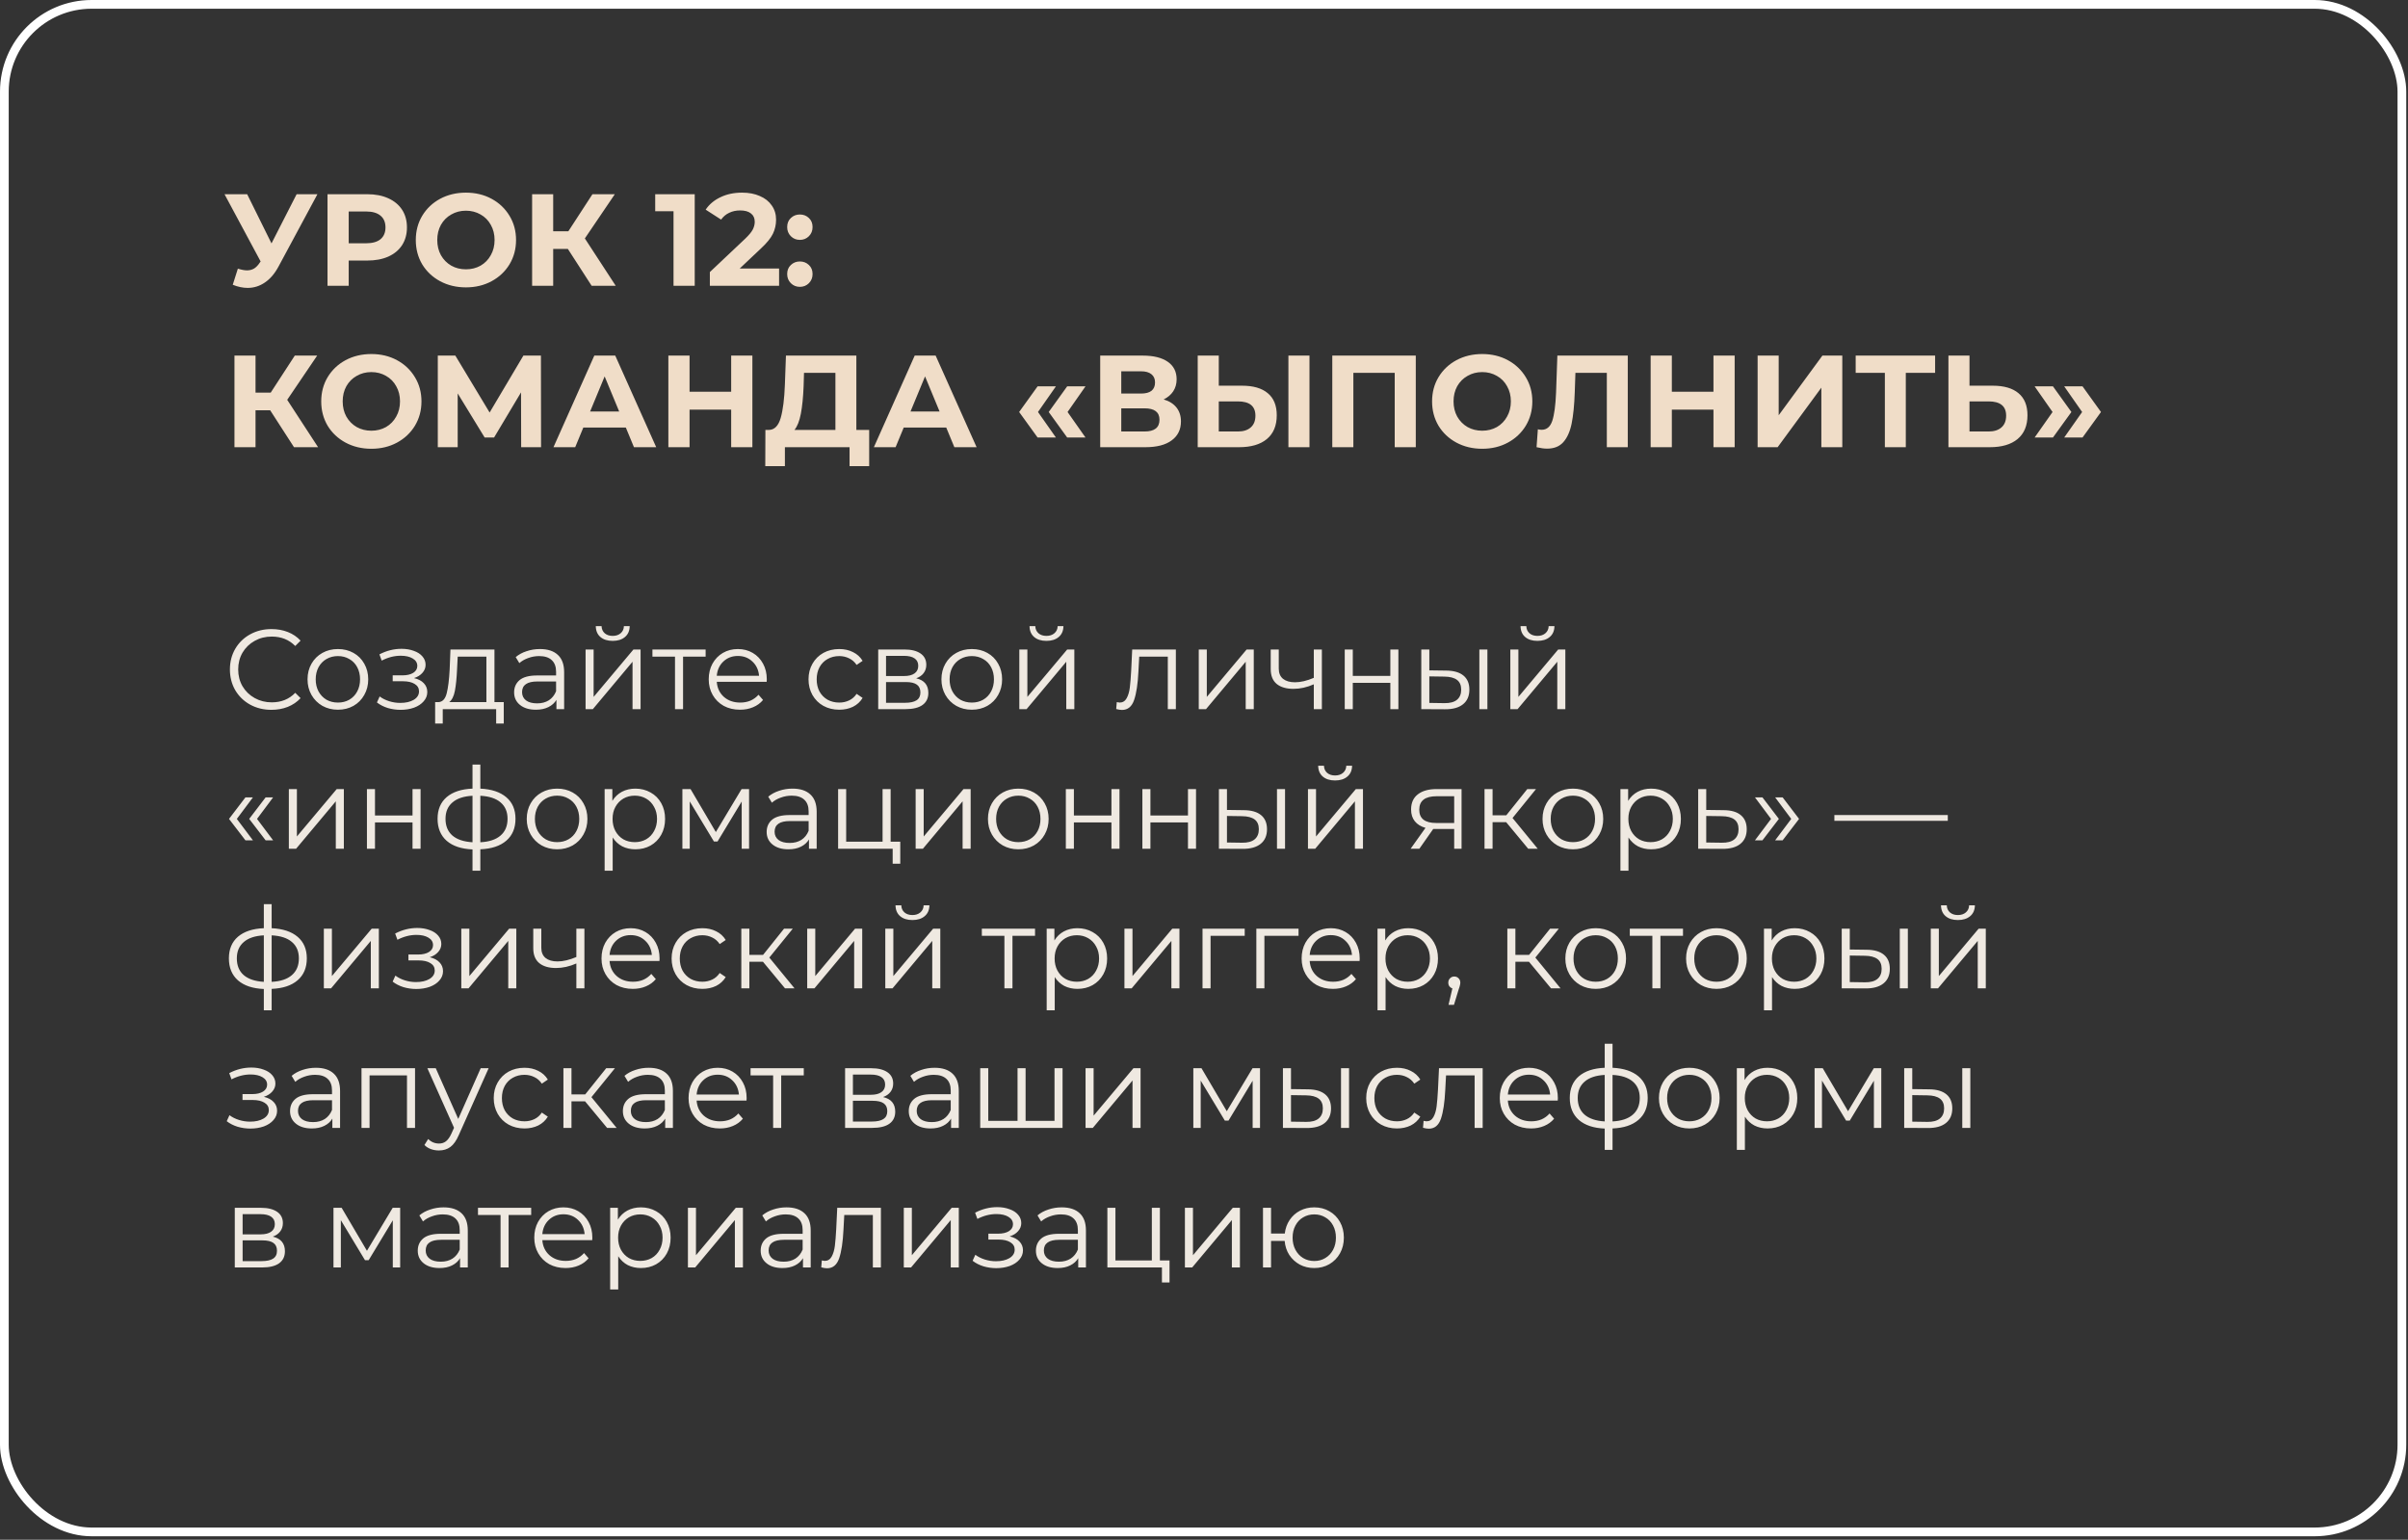 <?xml version="1.0" encoding="UTF-8"?> <svg xmlns="http://www.w3.org/2000/svg" width="552" height="353" viewBox="0 0 552 353" fill="none"><rect x="0" y="0" width="552" height="353" fill="#333333" stroke="none"/><path d="M72.767 44.524L63.827 61.144C62.967 62.744 61.927 63.954 60.707 64.774C59.507 65.594 58.197 66.004 56.777 66.004C55.677 66.004 54.537 65.764 53.357 65.284L54.527 61.594C55.367 61.854 56.067 61.984 56.627 61.984C57.227 61.984 57.767 61.844 58.247 61.564C58.727 61.264 59.167 60.804 59.567 60.184L59.747 59.944L51.467 44.524H56.657L62.237 55.804L67.997 44.524H72.767ZM84.167 44.524C86.027 44.524 87.637 44.834 88.997 45.454C90.377 46.074 91.437 46.954 92.177 48.094C92.917 49.234 93.287 50.584 93.287 52.144C93.287 53.684 92.917 55.034 92.177 56.194C91.437 57.334 90.377 58.214 88.997 58.834C87.637 59.434 86.027 59.734 84.167 59.734H79.937V65.524H75.077V44.524H84.167ZM83.897 55.774C85.357 55.774 86.467 55.464 87.227 54.844C87.987 54.204 88.367 53.304 88.367 52.144C88.367 50.964 87.987 50.064 87.227 49.444C86.467 48.804 85.357 48.484 83.897 48.484H79.937V55.774H83.897ZM106.806 65.884C104.626 65.884 102.656 65.414 100.896 64.474C99.156 63.534 97.786 62.244 96.786 60.604C95.806 58.944 95.316 57.084 95.316 55.024C95.316 52.964 95.806 51.114 96.786 49.474C97.786 47.814 99.156 46.514 100.896 45.574C102.656 44.634 104.626 44.164 106.806 44.164C108.986 44.164 110.946 44.634 112.686 45.574C114.426 46.514 115.796 47.814 116.796 49.474C117.796 51.114 118.296 52.964 118.296 55.024C118.296 57.084 117.796 58.944 116.796 60.604C115.796 62.244 114.426 63.534 112.686 64.474C110.946 65.414 108.986 65.884 106.806 65.884ZM106.806 61.744C108.046 61.744 109.166 61.464 110.166 60.904C111.166 60.324 111.946 59.524 112.506 58.504C113.086 57.484 113.376 56.324 113.376 55.024C113.376 53.724 113.086 52.564 112.506 51.544C111.946 50.524 111.166 49.734 110.166 49.174C109.166 48.594 108.046 48.304 106.806 48.304C105.566 48.304 104.446 48.594 103.446 49.174C102.446 49.734 101.656 50.524 101.076 51.544C100.516 52.564 100.236 53.724 100.236 55.024C100.236 56.324 100.516 57.484 101.076 58.504C101.656 59.524 102.446 60.324 103.446 60.904C104.446 61.464 105.566 61.744 106.806 61.744ZM130.17 57.064H126.81V65.524H121.98V44.524H126.81V53.014H130.29L135.81 44.524H140.94L134.07 54.664L141.15 65.524H135.63L130.17 57.064ZM159.256 44.524V65.524H154.396V48.424H150.196V44.524H159.256ZM178.594 61.564V65.524H162.724V62.374L170.824 54.724C171.684 53.904 172.264 53.204 172.564 52.624C172.864 52.024 173.014 51.434 173.014 50.854C173.014 50.014 172.724 49.374 172.144 48.934C171.584 48.474 170.754 48.244 169.654 48.244C168.734 48.244 167.904 48.424 167.164 48.784C166.424 49.124 165.804 49.644 165.304 50.344L161.764 48.064C162.584 46.844 163.714 45.894 165.154 45.214C166.594 44.514 168.244 44.164 170.104 44.164C171.664 44.164 173.024 44.424 174.184 44.944C175.364 45.444 176.274 46.164 176.914 47.104C177.574 48.024 177.904 49.114 177.904 50.374C177.904 51.514 177.664 52.584 177.184 53.584C176.704 54.584 175.774 55.724 174.394 57.004L169.564 61.564H178.594ZM183.36 54.994C182.54 54.994 181.85 54.714 181.29 54.154C180.73 53.594 180.45 52.894 180.45 52.054C180.45 51.194 180.73 50.504 181.29 49.984C181.85 49.444 182.54 49.174 183.36 49.174C184.18 49.174 184.87 49.444 185.43 49.984C185.99 50.504 186.27 51.194 186.27 52.054C186.27 52.894 185.99 53.594 185.43 54.154C184.87 54.714 184.18 54.994 183.36 54.994ZM183.36 65.764C182.54 65.764 181.85 65.484 181.29 64.924C180.73 64.364 180.45 63.664 180.45 62.824C180.45 61.964 180.73 61.274 181.29 60.754C181.85 60.214 182.54 59.944 183.36 59.944C184.18 59.944 184.87 60.214 185.43 60.754C185.99 61.274 186.27 61.964 186.27 62.824C186.27 63.664 185.99 64.364 185.43 64.924C184.87 65.484 184.18 65.764 183.36 65.764ZM61.937 94.064H58.577V102.524H53.747V81.524H58.577V90.014H62.057L67.577 81.524H72.707L65.837 91.664L72.917 102.524H67.397L61.937 94.064ZM85.126 102.884C82.946 102.884 80.976 102.414 79.216 101.474C77.476 100.534 76.106 99.244 75.106 97.604C74.126 95.944 73.636 94.084 73.636 92.024C73.636 89.964 74.126 88.114 75.106 86.474C76.106 84.814 77.476 83.514 79.216 82.574C80.976 81.634 82.946 81.164 85.126 81.164C87.306 81.164 89.266 81.634 91.006 82.574C92.746 83.514 94.116 84.814 95.116 86.474C96.116 88.114 96.616 89.964 96.616 92.024C96.616 94.084 96.116 95.944 95.116 97.604C94.116 99.244 92.746 100.534 91.006 101.474C89.266 102.414 87.306 102.884 85.126 102.884ZM85.126 98.744C86.366 98.744 87.486 98.464 88.486 97.904C89.486 97.324 90.266 96.524 90.826 95.504C91.406 94.484 91.696 93.324 91.696 92.024C91.696 90.724 91.406 89.564 90.826 88.544C90.266 87.524 89.486 86.734 88.486 86.174C87.486 85.594 86.366 85.304 85.126 85.304C83.886 85.304 82.766 85.594 81.766 86.174C80.766 86.734 79.976 87.524 79.396 88.544C78.836 89.564 78.556 90.724 78.556 92.024C78.556 93.324 78.836 94.484 79.396 95.504C79.976 96.524 80.766 97.324 81.766 97.904C82.766 98.464 83.886 98.744 85.126 98.744ZM119.47 102.524L119.44 89.954L113.26 100.304H111.1L104.92 90.194V102.524H100.36V81.524H104.38L112.24 94.574L119.98 81.524H124L124.03 102.524H119.47ZM143.467 98.024H133.717L131.857 102.524H126.877L136.237 81.524H141.037L150.427 102.524H145.327L143.467 98.024ZM141.937 94.334L138.607 86.294L135.277 94.334H141.937ZM172.472 81.524V102.524H167.612V93.914H158.072V102.524H153.212V81.524H158.072V89.804H167.612V81.524H172.472ZM199.247 98.564V106.874H194.747V102.524H179.927V106.874H175.427L175.457 98.564H176.297C177.557 98.524 178.447 97.604 178.967 95.804C179.487 94.004 179.807 91.434 179.927 88.094L180.167 81.524H196.307V98.564H199.247ZM184.217 88.544C184.117 91.044 183.907 93.144 183.587 94.844C183.267 96.524 182.777 97.764 182.117 98.564H191.507V85.484H184.307L184.217 88.544ZM216.914 98.024H207.164L205.304 102.524H200.324L209.684 81.524H214.484L223.874 102.524H218.774L216.914 98.024ZM215.384 94.334L212.054 86.294L208.724 94.334H215.384ZM233.625 94.454L237.855 88.574H242.055L237.945 94.454L242.055 100.304H237.855L233.625 94.454ZM240.405 94.454L244.635 88.574H248.835L244.725 94.454L248.835 100.304H244.635L240.405 94.454ZM266.756 91.574C268.036 91.954 269.016 92.574 269.696 93.434C270.376 94.294 270.716 95.354 270.716 96.614C270.716 98.474 270.006 99.924 268.586 100.964C267.186 102.004 265.176 102.524 262.556 102.524H252.206V81.524H261.986C264.426 81.524 266.326 81.994 267.686 82.934C269.046 83.874 269.726 85.214 269.726 86.954C269.726 87.994 269.466 88.914 268.946 89.714C268.426 90.494 267.696 91.114 266.756 91.574ZM257.036 90.224H261.566C262.626 90.224 263.426 90.014 263.966 89.594C264.506 89.154 264.776 88.514 264.776 87.674C264.776 86.854 264.496 86.224 263.936 85.784C263.396 85.344 262.606 85.124 261.566 85.124H257.036V90.224ZM262.376 98.924C264.656 98.924 265.796 98.024 265.796 96.224C265.796 94.484 264.656 93.614 262.376 93.614H257.036V98.924H262.376ZM284.729 88.424C287.289 88.424 289.249 88.994 290.609 90.134C291.989 91.274 292.679 92.964 292.679 95.204C292.679 97.584 291.919 99.404 290.399 100.664C288.899 101.904 286.779 102.524 284.039 102.524H274.559V81.524H279.389V88.424H284.729ZM283.769 98.924C285.029 98.924 286.009 98.614 286.709 97.994C287.429 97.374 287.789 96.474 287.789 95.294C287.789 93.114 286.449 92.024 283.769 92.024H279.389V98.924H283.769ZM295.349 81.524H300.179V102.524H295.349V81.524ZM324.549 81.524V102.524H319.719V85.484H310.239V102.524H305.409V81.524H324.549ZM339.775 102.884C337.595 102.884 335.625 102.414 333.865 101.474C332.125 100.534 330.755 99.244 329.755 97.604C328.775 95.944 328.285 94.084 328.285 92.024C328.285 89.964 328.775 88.114 329.755 86.474C330.755 84.814 332.125 83.514 333.865 82.574C335.625 81.634 337.595 81.164 339.775 81.164C341.955 81.164 343.915 81.634 345.655 82.574C347.395 83.514 348.765 84.814 349.765 86.474C350.765 88.114 351.265 89.964 351.265 92.024C351.265 94.084 350.765 95.944 349.765 97.604C348.765 99.244 347.395 100.534 345.655 101.474C343.915 102.414 341.955 102.884 339.775 102.884ZM339.775 98.744C341.015 98.744 342.135 98.464 343.135 97.904C344.135 97.324 344.915 96.524 345.475 95.504C346.055 94.484 346.345 93.324 346.345 92.024C346.345 90.724 346.055 89.564 345.475 88.544C344.915 87.524 344.135 86.734 343.135 86.174C342.135 85.594 341.015 85.304 339.775 85.304C338.535 85.304 337.415 85.594 336.415 86.174C335.415 86.734 334.625 87.524 334.045 88.544C333.485 89.564 333.205 90.724 333.205 92.024C333.205 93.324 333.485 94.484 334.045 95.504C334.625 96.524 335.415 97.324 336.415 97.904C337.415 98.464 338.535 98.744 339.775 98.744ZM373.143 81.524V102.524H368.342V85.484H361.143L360.993 89.864C360.893 92.844 360.653 95.264 360.273 97.124C359.893 98.964 359.253 100.384 358.353 101.384C357.473 102.364 356.233 102.854 354.633 102.854C353.973 102.854 353.173 102.744 352.233 102.524L352.533 98.414C352.793 98.494 353.083 98.534 353.403 98.534C354.563 98.534 355.373 97.854 355.833 96.494C356.293 95.114 356.583 92.964 356.703 90.044L357.003 81.524H373.143ZM397.647 81.524V102.524H392.787V93.914H383.247V102.524H378.387V81.524H383.247V89.804H392.787V81.524H397.647ZM402.909 81.524H407.739V95.204L417.759 81.524H422.319V102.524H417.519V88.874L407.499 102.524H402.909V81.524ZM443.598 85.484H436.878V102.524H432.078V85.484H425.388V81.524H443.598V85.484ZM456.819 88.424C459.379 88.424 461.339 88.994 462.699 90.134C464.079 91.274 464.769 92.964 464.769 95.204C464.769 97.584 464.009 99.404 462.489 100.664C460.989 101.904 458.869 102.524 456.129 102.524H446.649V81.524H451.479V88.424H456.819ZM455.859 98.924C457.119 98.924 458.099 98.614 458.799 97.994C459.519 97.374 459.879 96.474 459.879 95.294C459.879 93.114 458.539 92.024 455.859 92.024H451.479V98.924H455.859ZM466.41 100.304L470.52 94.454L466.41 88.574H470.61L474.84 94.454L470.61 100.304H466.41ZM473.19 100.304L477.3 94.454L473.19 88.574H477.39L481.62 94.454L477.39 100.304H473.19Z" fill="#F0DDC8"></path><path d="M62.221 162.735C60.419 162.735 58.789 162.336 57.333 161.539C55.895 160.741 54.759 159.641 53.927 158.237C53.113 156.815 52.705 155.229 52.705 153.479C52.705 151.728 53.113 150.151 53.927 148.747C54.759 147.325 55.903 146.216 57.359 145.419C58.815 144.621 60.445 144.223 62.247 144.223C63.599 144.223 64.847 144.448 65.991 144.899C67.135 145.349 68.106 146.008 68.903 146.875L67.681 148.097C66.26 146.658 64.466 145.939 62.299 145.939C60.861 145.939 59.552 146.268 58.373 146.927C57.195 147.585 56.267 148.487 55.591 149.631C54.933 150.775 54.603 152.057 54.603 153.479C54.603 154.9 54.933 156.183 55.591 157.327C56.267 158.471 57.195 159.372 58.373 160.031C59.552 160.689 60.861 161.019 62.299 161.019C64.483 161.019 66.277 160.291 67.681 158.835L68.903 160.057C68.106 160.923 67.127 161.591 65.965 162.059C64.821 162.509 63.573 162.735 62.221 162.735ZM77.467 162.709C76.15 162.709 74.963 162.414 73.905 161.825C72.848 161.218 72.016 160.386 71.409 159.329C70.803 158.271 70.499 157.075 70.499 155.741C70.499 154.406 70.803 153.21 71.409 152.153C72.016 151.095 72.848 150.272 73.905 149.683C74.963 149.093 76.15 148.799 77.467 148.799C78.785 148.799 79.972 149.093 81.029 149.683C82.087 150.272 82.91 151.095 83.499 152.153C84.106 153.21 84.409 154.406 84.409 155.741C84.409 157.075 84.106 158.271 83.499 159.329C82.91 160.386 82.087 161.218 81.029 161.825C79.972 162.414 78.785 162.709 77.467 162.709ZM77.467 161.071C78.438 161.071 79.305 160.854 80.067 160.421C80.847 159.97 81.454 159.337 81.887 158.523C82.321 157.708 82.537 156.781 82.537 155.741C82.537 154.701 82.321 153.773 81.887 152.959C81.454 152.144 80.847 151.52 80.067 151.087C79.305 150.636 78.438 150.411 77.467 150.411C76.497 150.411 75.621 150.636 74.841 151.087C74.079 151.52 73.472 152.144 73.021 152.959C72.588 153.773 72.371 154.701 72.371 155.741C72.371 156.781 72.588 157.708 73.021 158.523C73.472 159.337 74.079 159.97 74.841 160.421C75.621 160.854 76.497 161.071 77.467 161.071ZM94.909 155.455C95.88 155.68 96.625 156.07 97.145 156.625C97.682 157.179 97.951 157.855 97.951 158.653C97.951 159.45 97.674 160.161 97.119 160.785C96.582 161.409 95.845 161.894 94.909 162.241C93.973 162.57 92.942 162.735 91.815 162.735C90.827 162.735 89.856 162.596 88.903 162.319C87.95 162.024 87.118 161.599 86.407 161.045L87.031 159.667C87.655 160.135 88.383 160.499 89.215 160.759C90.047 161.019 90.888 161.149 91.737 161.149C93.002 161.149 94.034 160.915 94.831 160.447C95.646 159.961 96.053 159.311 96.053 158.497C96.053 157.769 95.724 157.205 95.065 156.807C94.406 156.391 93.505 156.183 92.361 156.183H90.021V154.831H92.257C93.28 154.831 94.103 154.64 94.727 154.259C95.351 153.86 95.663 153.331 95.663 152.673C95.663 151.945 95.308 151.373 94.597 150.957C93.904 150.541 92.994 150.333 91.867 150.333C90.394 150.333 88.938 150.705 87.499 151.451L86.979 150.021C88.608 149.171 90.298 148.747 92.049 148.747C93.089 148.747 94.025 148.903 94.857 149.215C95.706 149.509 96.365 149.934 96.833 150.489C97.318 151.043 97.561 151.685 97.561 152.413C97.561 153.106 97.318 153.721 96.833 154.259C96.365 154.796 95.724 155.195 94.909 155.455ZM115.48 160.967V165.881H113.738V162.579H101.492V165.881H99.75V160.967H100.53C101.448 160.915 102.072 160.239 102.402 158.939C102.731 157.639 102.956 155.819 103.078 153.479L103.26 148.903H113.348V160.967H115.48ZM104.768 153.583C104.681 155.524 104.516 157.127 104.274 158.393C104.031 159.641 103.598 160.499 102.974 160.967H111.502V150.541H104.924L104.768 153.583ZM123.783 148.799C125.569 148.799 126.938 149.249 127.891 150.151C128.845 151.035 129.321 152.352 129.321 154.103V162.579H127.553V160.447C127.137 161.157 126.522 161.712 125.707 162.111C124.91 162.509 123.957 162.709 122.847 162.709C121.322 162.709 120.109 162.345 119.207 161.617C118.306 160.889 117.855 159.927 117.855 158.731C117.855 157.569 118.271 156.633 119.103 155.923C119.953 155.212 121.296 154.857 123.133 154.857H127.475V154.025C127.475 152.846 127.146 151.953 126.487 151.347C125.829 150.723 124.867 150.411 123.601 150.411C122.735 150.411 121.903 150.558 121.105 150.853C120.308 151.13 119.623 151.52 119.051 152.023L118.219 150.645C118.913 150.055 119.745 149.605 120.715 149.293C121.686 148.963 122.709 148.799 123.783 148.799ZM123.133 161.253C124.173 161.253 125.066 161.019 125.811 160.551C126.557 160.065 127.111 159.372 127.475 158.471V156.235H123.185C120.845 156.235 119.675 157.049 119.675 158.679C119.675 159.476 119.979 160.109 120.585 160.577C121.192 161.027 122.041 161.253 123.133 161.253ZM134.235 148.903H136.081V159.771L145.207 148.903H146.845V162.579H144.999V151.711L135.899 162.579H134.235V148.903ZM140.449 146.927C139.271 146.927 138.335 146.632 137.641 146.043C136.948 145.453 136.593 144.621 136.575 143.547H137.901C137.919 144.223 138.161 144.769 138.629 145.185C139.097 145.583 139.704 145.783 140.449 145.783C141.195 145.783 141.801 145.583 142.269 145.185C142.755 144.769 143.006 144.223 143.023 143.547H144.349C144.332 144.621 143.968 145.453 143.257 146.043C142.564 146.632 141.628 146.927 140.449 146.927ZM161.756 150.541H156.582V162.579H154.736V150.541H149.562V148.903H161.756V150.541ZM175.75 156.313H164.31C164.414 157.734 164.96 158.887 165.948 159.771C166.936 160.637 168.184 161.071 169.692 161.071C170.541 161.071 171.321 160.923 172.032 160.629C172.743 160.317 173.358 159.866 173.878 159.277L174.918 160.473C174.311 161.201 173.549 161.755 172.63 162.137C171.729 162.518 170.732 162.709 169.64 162.709C168.236 162.709 166.988 162.414 165.896 161.825C164.821 161.218 163.981 160.386 163.374 159.329C162.767 158.271 162.464 157.075 162.464 155.741C162.464 154.406 162.75 153.21 163.322 152.153C163.911 151.095 164.709 150.272 165.714 149.683C166.737 149.093 167.881 148.799 169.146 148.799C170.411 148.799 171.547 149.093 172.552 149.683C173.557 150.272 174.346 151.095 174.918 152.153C175.49 153.193 175.776 154.389 175.776 155.741L175.75 156.313ZM169.146 150.385C167.829 150.385 166.719 150.809 165.818 151.659C164.934 152.491 164.431 153.583 164.31 154.935H174.008C173.887 153.583 173.375 152.491 172.474 151.659C171.59 150.809 170.481 150.385 169.146 150.385ZM192.387 162.709C191.035 162.709 189.822 162.414 188.747 161.825C187.69 161.235 186.858 160.412 186.251 159.355C185.644 158.28 185.341 157.075 185.341 155.741C185.341 154.406 185.644 153.21 186.251 152.153C186.858 151.095 187.69 150.272 188.747 149.683C189.822 149.093 191.035 148.799 192.387 148.799C193.566 148.799 194.614 149.033 195.533 149.501C196.469 149.951 197.206 150.619 197.743 151.503L196.365 152.439C195.914 151.763 195.342 151.26 194.649 150.931C193.956 150.584 193.202 150.411 192.387 150.411C191.399 150.411 190.506 150.636 189.709 151.087C188.929 151.52 188.314 152.144 187.863 152.959C187.43 153.773 187.213 154.701 187.213 155.741C187.213 156.798 187.43 157.734 187.863 158.549C188.314 159.346 188.929 159.97 189.709 160.421C190.506 160.854 191.399 161.071 192.387 161.071C193.202 161.071 193.956 160.906 194.649 160.577C195.342 160.247 195.914 159.745 196.365 159.069L197.743 160.005C197.206 160.889 196.469 161.565 195.533 162.033C194.597 162.483 193.548 162.709 192.387 162.709ZM210.027 155.507C211.882 155.94 212.809 157.058 212.809 158.861C212.809 160.057 212.367 160.975 211.483 161.617C210.599 162.258 209.282 162.579 207.531 162.579H201.317V148.903H207.349C208.909 148.903 210.131 149.206 211.015 149.813C211.899 150.419 212.341 151.286 212.341 152.413C212.341 153.158 212.133 153.799 211.717 154.337C211.319 154.857 210.755 155.247 210.027 155.507ZM203.111 154.987H207.219C208.277 154.987 209.083 154.787 209.637 154.389C210.209 153.99 210.495 153.409 210.495 152.647C210.495 151.884 210.209 151.312 209.637 150.931C209.083 150.549 208.277 150.359 207.219 150.359H203.111V154.987ZM207.453 161.123C208.632 161.123 209.516 160.932 210.105 160.551C210.695 160.169 210.989 159.571 210.989 158.757C210.989 157.942 210.721 157.344 210.183 156.963C209.646 156.564 208.797 156.365 207.635 156.365H203.111V161.123H207.453ZM222.778 162.709C221.46 162.709 220.273 162.414 219.216 161.825C218.158 161.218 217.326 160.386 216.72 159.329C216.113 158.271 215.81 157.075 215.81 155.741C215.81 154.406 216.113 153.21 216.72 152.153C217.326 151.095 218.158 150.272 219.216 149.683C220.273 149.093 221.46 148.799 222.778 148.799C224.095 148.799 225.282 149.093 226.34 149.683C227.397 150.272 228.22 151.095 228.81 152.153C229.416 153.21 229.72 154.406 229.72 155.741C229.72 157.075 229.416 158.271 228.81 159.329C228.22 160.386 227.397 161.218 226.34 161.825C225.282 162.414 224.095 162.709 222.778 162.709ZM222.778 161.071C223.748 161.071 224.615 160.854 225.378 160.421C226.158 159.97 226.764 159.337 227.198 158.523C227.631 157.708 227.848 156.781 227.848 155.741C227.848 154.701 227.631 153.773 227.198 152.959C226.764 152.144 226.158 151.52 225.378 151.087C224.615 150.636 223.748 150.411 222.778 150.411C221.807 150.411 220.932 150.636 220.152 151.087C219.389 151.52 218.782 152.144 218.332 152.959C217.898 153.773 217.682 154.701 217.682 155.741C217.682 156.781 217.898 157.708 218.332 158.523C218.782 159.337 219.389 159.97 220.152 160.421C220.932 160.854 221.807 161.071 222.778 161.071ZM233.665 148.903H235.511V159.771L244.637 148.903H246.275V162.579H244.429V151.711L235.329 162.579H233.665V148.903ZM239.879 146.927C238.7 146.927 237.764 146.632 237.071 146.043C236.378 145.453 236.022 144.621 236.005 143.547H237.331C237.348 144.223 237.591 144.769 238.059 145.185C238.527 145.583 239.134 145.783 239.879 145.783C240.624 145.783 241.231 145.583 241.699 145.185C242.184 144.769 242.436 144.223 242.453 143.547H243.779C243.762 144.621 243.398 145.453 242.687 146.043C241.994 146.632 241.058 146.927 239.879 146.927ZM269.55 148.903V162.579H267.704V150.541H261.152L260.97 153.921C260.831 156.763 260.502 158.947 259.982 160.473C259.462 161.998 258.535 162.761 257.2 162.761C256.836 162.761 256.394 162.691 255.874 162.553L256.004 160.967C256.316 161.036 256.533 161.071 256.654 161.071C257.365 161.071 257.902 160.741 258.266 160.083C258.63 159.424 258.873 158.609 258.994 157.639C259.115 156.668 259.219 155.385 259.306 153.791L259.54 148.903H269.55ZM274.798 148.903H276.644V159.771L285.77 148.903H287.408V162.579H285.562V151.711L276.462 162.579H274.798V148.903ZM303.02 148.903V162.579H301.174V156.885C299.597 157.578 298.046 157.925 296.52 157.925C294.874 157.925 293.591 157.552 292.672 156.807C291.754 156.044 291.294 154.909 291.294 153.401V148.903H293.14V153.297C293.14 154.319 293.47 155.099 294.128 155.637C294.787 156.157 295.697 156.417 296.858 156.417C298.141 156.417 299.58 156.079 301.174 155.403V148.903H303.02ZM308.263 148.903H310.109V154.961H318.715V148.903H320.561V162.579H318.715V156.547H310.109V162.579H308.263V148.903ZM331.554 153.739C333.27 153.756 334.578 154.137 335.48 154.883C336.381 155.628 336.832 156.703 336.832 158.107C336.832 159.563 336.346 160.681 335.376 161.461C334.405 162.241 333.018 162.622 331.216 162.605L325.808 162.579V148.903H327.654V153.687L331.554 153.739ZM339.12 148.903H340.966V162.579H339.12V148.903ZM331.112 161.201C332.377 161.218 333.33 160.967 333.972 160.447C334.63 159.909 334.96 159.129 334.96 158.107C334.96 157.101 334.639 156.356 333.998 155.871C333.356 155.385 332.394 155.134 331.112 155.117L327.654 155.065V161.149L331.112 161.201ZM346.222 148.903H348.068V159.771L357.194 148.903H358.832V162.579H356.986V151.711L347.886 162.579H346.222V148.903ZM352.436 146.927C351.257 146.927 350.321 146.632 349.628 146.043C348.934 145.453 348.579 144.621 348.562 143.547H349.888C349.905 144.223 350.148 144.769 350.616 145.185C351.084 145.583 351.69 145.783 352.436 145.783C353.181 145.783 353.788 145.583 354.256 145.185C354.741 144.769 354.992 144.223 355.01 143.547H356.336C356.318 144.621 355.954 145.453 355.244 146.043C354.55 146.632 353.614 146.927 352.436 146.927ZM52.497 187.741L56.267 182.801H57.983L54.291 187.741L57.983 192.655H56.267L52.497 187.741ZM57.125 187.741L60.895 182.801H62.611L58.919 187.741L62.611 192.655H60.895L57.125 187.741ZM66.214 180.903H68.06V191.771L77.186 180.903H78.824V194.579H76.978V183.711L67.878 194.579H66.214V180.903ZM84.114 180.903H85.96V186.961H94.566V180.903H96.412V194.579H94.566V188.547H85.96V194.579H84.114V180.903ZM118.169 187.715C118.169 189.847 117.467 191.519 116.063 192.733C114.659 193.946 112.675 194.605 110.109 194.709V199.623H108.315V194.735C105.767 194.631 103.791 193.972 102.387 192.759C101.001 191.528 100.307 189.847 100.307 187.715C100.307 185.6 101.001 183.945 102.387 182.749C103.791 181.553 105.767 180.903 108.315 180.799V175.287H110.109V180.799C112.675 180.92 114.659 181.579 116.063 182.775C117.467 183.971 118.169 185.617 118.169 187.715ZM102.127 187.715C102.127 189.344 102.647 190.618 103.687 191.537C104.745 192.455 106.287 192.975 108.315 193.097V182.437C106.305 182.541 104.771 183.052 103.713 183.971C102.656 184.872 102.127 186.12 102.127 187.715ZM110.109 193.097C112.137 192.993 113.68 192.481 114.737 191.563C115.812 190.644 116.349 189.361 116.349 187.715C116.349 186.103 115.812 184.846 114.737 183.945C113.68 183.043 112.137 182.541 110.109 182.437V193.097ZM127.715 194.709C126.398 194.709 125.211 194.414 124.153 193.825C123.096 193.218 122.264 192.386 121.657 191.329C121.051 190.271 120.747 189.075 120.747 187.741C120.747 186.406 121.051 185.21 121.657 184.153C122.264 183.095 123.096 182.272 124.153 181.683C125.211 181.093 126.398 180.799 127.715 180.799C129.033 180.799 130.22 181.093 131.277 181.683C132.335 182.272 133.158 183.095 133.747 184.153C134.354 185.21 134.657 186.406 134.657 187.741C134.657 189.075 134.354 190.271 133.747 191.329C133.158 192.386 132.335 193.218 131.277 193.825C130.22 194.414 129.033 194.709 127.715 194.709ZM127.715 193.071C128.686 193.071 129.553 192.854 130.315 192.421C131.095 191.97 131.702 191.337 132.135 190.523C132.569 189.708 132.785 188.781 132.785 187.741C132.785 186.701 132.569 185.773 132.135 184.959C131.702 184.144 131.095 183.52 130.315 183.087C129.553 182.636 128.686 182.411 127.715 182.411C126.745 182.411 125.869 182.636 125.089 183.087C124.327 183.52 123.72 184.144 123.269 184.959C122.836 185.773 122.619 186.701 122.619 187.741C122.619 188.781 122.836 189.708 123.269 190.523C123.72 191.337 124.327 191.97 125.089 192.421C125.869 192.854 126.745 193.071 127.715 193.071ZM145.649 180.799C146.931 180.799 148.093 181.093 149.133 181.683C150.173 182.255 150.987 183.069 151.577 184.127C152.166 185.184 152.461 186.389 152.461 187.741C152.461 189.11 152.166 190.323 151.577 191.381C150.987 192.438 150.173 193.261 149.133 193.851C148.11 194.423 146.949 194.709 145.649 194.709C144.539 194.709 143.534 194.483 142.633 194.033C141.749 193.565 141.021 192.889 140.449 192.005V199.623H138.603V180.903H140.371V183.607C140.925 182.705 141.653 182.012 142.555 181.527C143.473 181.041 144.505 180.799 145.649 180.799ZM145.519 193.071C146.472 193.071 147.339 192.854 148.119 192.421C148.899 191.97 149.505 191.337 149.939 190.523C150.389 189.708 150.615 188.781 150.615 187.741C150.615 186.701 150.389 185.782 149.939 184.985C149.505 184.17 148.899 183.537 148.119 183.087C147.339 182.636 146.472 182.411 145.519 182.411C144.548 182.411 143.673 182.636 142.893 183.087C142.13 183.537 141.523 184.17 141.073 184.985C140.639 185.782 140.423 186.701 140.423 187.741C140.423 188.781 140.639 189.708 141.073 190.523C141.523 191.337 142.13 191.97 142.893 192.421C143.673 192.854 144.548 193.071 145.519 193.071ZM171.715 180.903V194.579H170.025V183.763L164.487 192.915H163.655L158.117 183.737V194.579H156.427V180.903H158.299L164.097 190.757L169.999 180.903H171.715ZM181.674 180.799C183.459 180.799 184.828 181.249 185.782 182.151C186.735 183.035 187.212 184.352 187.212 186.103V194.579H185.444V192.447C185.028 193.157 184.412 193.712 183.598 194.111C182.8 194.509 181.847 194.709 180.738 194.709C179.212 194.709 177.999 194.345 177.098 193.617C176.196 192.889 175.746 191.927 175.746 190.731C175.746 189.569 176.162 188.633 176.994 187.923C177.843 187.212 179.186 186.857 181.024 186.857H185.366V186.025C185.366 184.846 185.036 183.953 184.378 183.347C183.719 182.723 182.757 182.411 181.492 182.411C180.625 182.411 179.793 182.558 178.996 182.853C178.198 183.13 177.514 183.52 176.942 184.023L176.11 182.645C176.803 182.055 177.635 181.605 178.606 181.293C179.576 180.963 180.599 180.799 181.674 180.799ZM181.024 193.253C182.064 193.253 182.956 193.019 183.702 192.551C184.447 192.065 185.002 191.372 185.366 190.471V188.235H181.076C178.736 188.235 177.566 189.049 177.566 190.679C177.566 191.476 177.869 192.109 178.476 192.577C179.082 193.027 179.932 193.253 181.024 193.253ZM206.374 192.967V198.011H204.632V194.579H192.126V180.903H193.972V192.967H202.318V180.903H204.164V192.967H206.374ZM209.899 180.903H211.745V191.771L220.871 180.903H222.509V194.579H220.663V183.711L211.563 194.579H209.899V180.903ZM233.442 194.709C232.124 194.709 230.937 194.414 229.88 193.825C228.822 193.218 227.99 192.386 227.384 191.329C226.777 190.271 226.474 189.075 226.474 187.741C226.474 186.406 226.777 185.21 227.384 184.153C227.99 183.095 228.822 182.272 229.88 181.683C230.937 181.093 232.124 180.799 233.442 180.799C234.759 180.799 235.946 181.093 237.004 181.683C238.061 182.272 238.884 183.095 239.474 184.153C240.08 185.21 240.384 186.406 240.384 187.741C240.384 189.075 240.08 190.271 239.474 191.329C238.884 192.386 238.061 193.218 237.004 193.825C235.946 194.414 234.759 194.709 233.442 194.709ZM233.442 193.071C234.412 193.071 235.279 192.854 236.042 192.421C236.822 191.97 237.428 191.337 237.862 190.523C238.295 189.708 238.512 188.781 238.512 187.741C238.512 186.701 238.295 185.773 237.862 184.959C237.428 184.144 236.822 183.52 236.042 183.087C235.279 182.636 234.412 182.411 233.442 182.411C232.471 182.411 231.596 182.636 230.816 183.087C230.053 183.52 229.446 184.144 228.996 184.959C228.562 185.773 228.346 186.701 228.346 187.741C228.346 188.781 228.562 189.708 228.996 190.523C229.446 191.337 230.053 191.97 230.816 192.421C231.596 192.854 232.471 193.071 233.442 193.071ZM244.329 180.903H246.175V186.961H254.781V180.903H256.627V194.579H254.781V188.547H246.175V194.579H244.329V180.903ZM261.874 180.903H263.72V186.961H272.326V180.903H274.172V194.579H272.326V188.547H263.72V194.579H261.874V180.903ZM285.165 185.739C286.881 185.756 288.19 186.137 289.091 186.883C289.992 187.628 290.443 188.703 290.443 190.107C290.443 191.563 289.958 192.681 288.987 193.461C288.016 194.241 286.63 194.622 284.827 194.605L279.419 194.579V180.903H281.265V185.687L285.165 185.739ZM292.731 180.903H294.577V194.579H292.731V180.903ZM284.723 193.201C285.988 193.218 286.942 192.967 287.583 192.447C288.242 191.909 288.571 191.129 288.571 190.107C288.571 189.101 288.25 188.356 287.609 187.871C286.968 187.385 286.006 187.134 284.723 187.117L281.265 187.065V193.149L284.723 193.201ZM299.833 180.903H301.679V191.771L310.805 180.903H312.443V194.579H310.597V183.711L301.497 194.579H299.833V180.903ZM306.047 178.927C304.868 178.927 303.932 178.632 303.239 178.043C302.546 177.453 302.19 176.621 302.173 175.547H303.499C303.516 176.223 303.759 176.769 304.227 177.185C304.695 177.583 305.302 177.783 306.047 177.783C306.792 177.783 307.399 177.583 307.867 177.185C308.352 176.769 308.604 176.223 308.621 175.547H309.947C309.93 176.621 309.566 177.453 308.855 178.043C308.162 178.632 307.226 178.927 306.047 178.927ZM335.042 180.903V194.579H333.352V190.055H329.062H328.542L325.37 194.579H323.368L326.774 189.795C325.717 189.5 324.902 188.997 324.33 188.287C323.758 187.576 323.472 186.675 323.472 185.583C323.472 184.057 323.992 182.896 325.032 182.099C326.072 181.301 327.493 180.903 329.296 180.903H335.042ZM325.344 185.635C325.344 187.663 326.635 188.677 329.218 188.677H333.352V182.541H329.348C326.679 182.541 325.344 183.572 325.344 185.635ZM345.272 188.495H342.152V194.579H340.306V180.903H342.152V186.909H345.298L350.108 180.903H352.11L346.728 187.533L352.5 194.579H350.316L345.272 188.495ZM360.573 194.709C359.255 194.709 358.068 194.414 357.011 193.825C355.953 193.218 355.121 192.386 354.515 191.329C353.908 190.271 353.605 189.075 353.605 187.741C353.605 186.406 353.908 185.21 354.515 184.153C355.121 183.095 355.953 182.272 357.011 181.683C358.068 181.093 359.255 180.799 360.573 180.799C361.89 180.799 363.077 181.093 364.135 181.683C365.192 182.272 366.015 183.095 366.605 184.153C367.211 185.21 367.515 186.406 367.515 187.741C367.515 189.075 367.211 190.271 366.605 191.329C366.015 192.386 365.192 193.218 364.135 193.825C363.077 194.414 361.89 194.709 360.573 194.709ZM360.573 193.071C361.543 193.071 362.41 192.854 363.173 192.421C363.953 191.97 364.559 191.337 364.993 190.523C365.426 189.708 365.643 188.781 365.643 187.741C365.643 186.701 365.426 185.773 364.993 184.959C364.559 184.144 363.953 183.52 363.173 183.087C362.41 182.636 361.543 182.411 360.573 182.411C359.602 182.411 358.727 182.636 357.947 183.087C357.184 183.52 356.577 184.144 356.127 184.959C355.693 185.773 355.477 186.701 355.477 187.741C355.477 188.781 355.693 189.708 356.127 190.523C356.577 191.337 357.184 191.97 357.947 192.421C358.727 192.854 359.602 193.071 360.573 193.071ZM378.506 180.799C379.789 180.799 380.95 181.093 381.99 181.683C383.03 182.255 383.845 183.069 384.434 184.127C385.023 185.184 385.318 186.389 385.318 187.741C385.318 189.11 385.023 190.323 384.434 191.381C383.845 192.438 383.03 193.261 381.99 193.851C380.967 194.423 379.806 194.709 378.506 194.709C377.397 194.709 376.391 194.483 375.49 194.033C374.606 193.565 373.878 192.889 373.306 192.005V199.623H371.46V180.903H373.228V183.607C373.783 182.705 374.511 182.012 375.412 181.527C376.331 181.041 377.362 180.799 378.506 180.799ZM378.376 193.071C379.329 193.071 380.196 192.854 380.976 192.421C381.756 191.97 382.363 191.337 382.796 190.523C383.247 189.708 383.472 188.781 383.472 187.741C383.472 186.701 383.247 185.782 382.796 184.985C382.363 184.17 381.756 183.537 380.976 183.087C380.196 182.636 379.329 182.411 378.376 182.411C377.405 182.411 376.53 182.636 375.75 183.087C374.987 183.537 374.381 184.17 373.93 184.985C373.497 185.782 373.28 186.701 373.28 187.741C373.28 188.781 373.497 189.708 373.93 190.523C374.381 191.337 374.987 191.97 375.75 192.421C376.53 192.854 377.405 193.071 378.376 193.071ZM395.16 185.739C396.876 185.756 398.176 186.137 399.06 186.883C399.962 187.628 400.412 188.703 400.412 190.107C400.412 191.563 399.927 192.681 398.956 193.461C398.003 194.241 396.616 194.622 394.796 194.605L389.284 194.579V180.903H391.13V185.687L395.16 185.739ZM394.692 193.201C395.958 193.218 396.911 192.967 397.552 192.447C398.211 191.909 398.54 191.129 398.54 190.107C398.54 189.101 398.22 188.356 397.578 187.871C396.937 187.385 395.975 187.134 394.692 187.117L391.13 187.065V193.149L394.692 193.201ZM402.297 192.655L405.989 187.741L402.297 182.801H404.013L407.783 187.741L404.013 192.655H402.297ZM406.925 192.655L410.617 187.741L406.925 182.801H408.641L412.411 187.741L408.641 192.655H406.925ZM420.504 186.857H446.504V188.183H420.504V186.857ZM70.333 219.715C70.333 221.847 69.631 223.519 68.227 224.733C66.823 225.946 64.839 226.605 62.273 226.709V231.623H60.479V226.735C57.931 226.631 55.955 225.972 54.551 224.759C53.165 223.528 52.471 221.847 52.471 219.715C52.471 217.6 53.165 215.945 54.551 214.749C55.955 213.553 57.931 212.903 60.479 212.799V207.287H62.273V212.799C64.839 212.92 66.823 213.579 68.227 214.775C69.631 215.971 70.333 217.617 70.333 219.715ZM54.291 219.715C54.291 221.344 54.811 222.618 55.851 223.537C56.909 224.455 58.451 224.975 60.479 225.097V214.437C58.469 214.541 56.935 215.052 55.877 215.971C54.82 216.872 54.291 218.12 54.291 219.715ZM62.273 225.097C64.301 224.993 65.844 224.481 66.901 223.563C67.976 222.644 68.513 221.361 68.513 219.715C68.513 218.103 67.976 216.846 66.901 215.945C65.844 215.043 64.301 214.541 62.273 214.437V225.097ZM74.237 212.903H76.083V223.771L85.209 212.903H86.847V226.579H85.001V215.711L75.901 226.579H74.237V212.903ZM98.514 219.455C99.485 219.68 100.23 220.07 100.75 220.625C101.288 221.179 101.556 221.855 101.556 222.653C101.556 223.45 101.279 224.161 100.724 224.785C100.187 225.409 99.45 225.894 98.514 226.241C97.578 226.57 96.547 226.735 95.42 226.735C94.432 226.735 93.462 226.596 92.508 226.319C91.555 226.024 90.723 225.599 90.012 225.045L90.636 223.667C91.26 224.135 91.988 224.499 92.82 224.759C93.652 225.019 94.493 225.149 95.342 225.149C96.608 225.149 97.639 224.915 98.436 224.447C99.251 223.961 99.658 223.311 99.658 222.497C99.658 221.769 99.329 221.205 98.67 220.807C98.012 220.391 97.11 220.183 95.966 220.183H93.626V218.831H95.862C96.885 218.831 97.708 218.64 98.332 218.259C98.956 217.86 99.268 217.331 99.268 216.673C99.268 215.945 98.913 215.373 98.202 214.957C97.509 214.541 96.599 214.333 95.472 214.333C93.999 214.333 92.543 214.705 91.104 215.451L90.584 214.021C92.214 213.171 93.904 212.747 95.654 212.747C96.694 212.747 97.63 212.903 98.462 213.215C99.312 213.509 99.97 213.934 100.438 214.489C100.924 215.043 101.166 215.685 101.166 216.413C101.166 217.106 100.924 217.721 100.438 218.259C99.97 218.796 99.329 219.195 98.514 219.455ZM105.747 212.903H107.593V223.771L116.719 212.903H118.357V226.579H116.511V215.711L107.411 226.579H105.747V212.903ZM133.969 212.903V226.579H132.123V220.885C130.546 221.578 128.995 221.925 127.469 221.925C125.823 221.925 124.54 221.552 123.621 220.807C122.703 220.044 122.243 218.909 122.243 217.401V212.903H124.089V217.297C124.089 218.319 124.419 219.099 125.077 219.637C125.736 220.157 126.646 220.417 127.807 220.417C129.09 220.417 130.529 220.079 132.123 219.403V212.903H133.969ZM151.172 220.313H139.732C139.836 221.734 140.382 222.887 141.37 223.771C142.358 224.637 143.606 225.071 145.114 225.071C145.963 225.071 146.743 224.923 147.454 224.629C148.165 224.317 148.78 223.866 149.3 223.277L150.34 224.473C149.733 225.201 148.971 225.755 148.052 226.137C147.151 226.518 146.154 226.709 145.062 226.709C143.658 226.709 142.41 226.414 141.318 225.825C140.243 225.218 139.403 224.386 138.796 223.329C138.189 222.271 137.886 221.075 137.886 219.741C137.886 218.406 138.172 217.21 138.744 216.153C139.333 215.095 140.131 214.272 141.136 213.683C142.159 213.093 143.303 212.799 144.568 212.799C145.833 212.799 146.969 213.093 147.974 213.683C148.979 214.272 149.768 215.095 150.34 216.153C150.912 217.193 151.198 218.389 151.198 219.741L151.172 220.313ZM144.568 214.385C143.251 214.385 142.141 214.809 141.24 215.659C140.356 216.491 139.853 217.583 139.732 218.935H149.43C149.309 217.583 148.797 216.491 147.896 215.659C147.012 214.809 145.903 214.385 144.568 214.385ZM161.004 226.709C159.652 226.709 158.439 226.414 157.364 225.825C156.307 225.235 155.475 224.412 154.868 223.355C154.262 222.28 153.958 221.075 153.958 219.741C153.958 218.406 154.262 217.21 154.868 216.153C155.475 215.095 156.307 214.272 157.364 213.683C158.439 213.093 159.652 212.799 161.004 212.799C162.183 212.799 163.232 213.033 164.15 213.501C165.086 213.951 165.823 214.619 166.36 215.503L164.982 216.439C164.532 215.763 163.96 215.26 163.266 214.931C162.573 214.584 161.819 214.411 161.004 214.411C160.016 214.411 159.124 214.636 158.326 215.087C157.546 215.52 156.931 216.144 156.48 216.959C156.047 217.773 155.83 218.701 155.83 219.741C155.83 220.798 156.047 221.734 156.48 222.549C156.931 223.346 157.546 223.97 158.326 224.421C159.124 224.854 160.016 225.071 161.004 225.071C161.819 225.071 162.573 224.906 163.266 224.577C163.96 224.247 164.532 223.745 164.982 223.069L166.36 224.005C165.823 224.889 165.086 225.565 164.15 226.033C163.214 226.483 162.166 226.709 161.004 226.709ZM174.901 220.495H171.781V226.579H169.935V212.903H171.781V218.909H174.927L179.737 212.903H181.739L176.357 219.533L182.129 226.579H179.945L174.901 220.495ZM185.042 212.903H186.888V223.771L196.014 212.903H197.652V226.579H195.806V215.711L186.706 226.579H185.042V212.903ZM202.942 212.903H204.788V223.771L213.914 212.903H215.552V226.579H213.706V215.711L204.606 226.579H202.942V212.903ZM209.156 210.927C207.978 210.927 207.042 210.632 206.348 210.043C205.655 209.453 205.3 208.621 205.282 207.547H206.608C206.626 208.223 206.868 208.769 207.336 209.185C207.804 209.583 208.411 209.783 209.156 209.783C209.902 209.783 210.508 209.583 210.976 209.185C211.462 208.769 211.713 208.223 211.73 207.547H213.056C213.039 208.621 212.675 209.453 211.964 210.043C211.271 210.632 210.335 210.927 209.156 210.927ZM237.267 214.541H232.093V226.579H230.247V214.541H225.073V212.903H237.267V214.541ZM246.983 212.799C248.265 212.799 249.427 213.093 250.467 213.683C251.507 214.255 252.321 215.069 252.911 216.127C253.5 217.184 253.795 218.389 253.795 219.741C253.795 221.11 253.5 222.323 252.911 223.381C252.321 224.438 251.507 225.261 250.467 225.851C249.444 226.423 248.283 226.709 246.983 226.709C245.873 226.709 244.868 226.483 243.967 226.033C243.083 225.565 242.355 224.889 241.783 224.005V231.623H239.937V212.903H241.705V215.607C242.259 214.705 242.987 214.012 243.889 213.527C244.807 213.041 245.839 212.799 246.983 212.799ZM246.853 225.071C247.806 225.071 248.673 224.854 249.453 224.421C250.233 223.97 250.839 223.337 251.273 222.523C251.723 221.708 251.949 220.781 251.949 219.741C251.949 218.701 251.723 217.782 251.273 216.985C250.839 216.17 250.233 215.537 249.453 215.087C248.673 214.636 247.806 214.411 246.853 214.411C245.882 214.411 245.007 214.636 244.227 215.087C243.464 215.537 242.857 216.17 242.407 216.985C241.973 217.782 241.757 218.701 241.757 219.741C241.757 220.781 241.973 221.708 242.407 222.523C242.857 223.337 243.464 223.97 244.227 224.421C245.007 224.854 245.882 225.071 246.853 225.071ZM257.761 212.903H259.607V223.771L268.733 212.903H270.371V226.579H268.525V215.711L259.425 226.579H257.761V212.903ZM285.333 214.541H277.507V226.579H275.661V212.903H285.333V214.541ZM297.673 214.541H289.847V226.579H288.001V212.903H297.673V214.541ZM311.666 220.313H300.226C300.33 221.734 300.876 222.887 301.864 223.771C302.852 224.637 304.1 225.071 305.608 225.071C306.457 225.071 307.237 224.923 307.948 224.629C308.659 224.317 309.274 223.866 309.794 223.277L310.834 224.473C310.227 225.201 309.465 225.755 308.546 226.137C307.645 226.518 306.648 226.709 305.556 226.709C304.152 226.709 302.904 226.414 301.812 225.825C300.737 225.218 299.897 224.386 299.29 223.329C298.683 222.271 298.38 221.075 298.38 219.741C298.38 218.406 298.666 217.21 299.238 216.153C299.827 215.095 300.625 214.272 301.63 213.683C302.653 213.093 303.797 212.799 305.062 212.799C306.327 212.799 307.463 213.093 308.468 213.683C309.473 214.272 310.262 215.095 310.834 216.153C311.406 217.193 311.692 218.389 311.692 219.741L311.666 220.313ZM305.062 214.385C303.745 214.385 302.635 214.809 301.734 215.659C300.85 216.491 300.347 217.583 300.226 218.935H309.924C309.803 217.583 309.291 216.491 308.39 215.659C307.506 214.809 306.397 214.385 305.062 214.385ZM322.824 212.799C324.107 212.799 325.268 213.093 326.308 213.683C327.348 214.255 328.163 215.069 328.752 216.127C329.342 217.184 329.636 218.389 329.636 219.741C329.636 221.11 329.342 222.323 328.752 223.381C328.163 224.438 327.348 225.261 326.308 225.851C325.286 226.423 324.124 226.709 322.824 226.709C321.715 226.709 320.71 226.483 319.808 226.033C318.924 225.565 318.196 224.889 317.624 224.005V231.623H315.778V212.903H317.546V215.607C318.101 214.705 318.829 214.012 319.73 213.527C320.649 213.041 321.68 212.799 322.824 212.799ZM322.694 225.071C323.648 225.071 324.514 224.854 325.294 224.421C326.074 223.97 326.681 223.337 327.114 222.523C327.565 221.708 327.79 220.781 327.79 219.741C327.79 218.701 327.565 217.782 327.114 216.985C326.681 216.17 326.074 215.537 325.294 215.087C324.514 214.636 323.648 214.411 322.694 214.411C321.724 214.411 320.848 214.636 320.068 215.087C319.306 215.537 318.699 216.17 318.248 216.985C317.815 217.782 317.598 218.701 317.598 219.741C317.598 220.781 317.815 221.708 318.248 222.523C318.699 223.337 319.306 223.97 320.068 224.421C320.848 224.854 321.724 225.071 322.694 225.071ZM333.378 223.875C333.776 223.875 334.106 224.013 334.366 224.291C334.626 224.551 334.756 224.88 334.756 225.279C334.756 225.487 334.721 225.712 334.652 225.955C334.6 226.197 334.513 226.475 334.392 226.787L333.3 230.375H332.052L332.936 226.605C332.658 226.518 332.433 226.362 332.26 226.137C332.086 225.894 332 225.608 332 225.279C332 224.88 332.13 224.551 332.39 224.291C332.65 224.013 332.979 223.875 333.378 223.875ZM350.502 220.495H347.382V226.579H345.536V212.903H347.382V218.909H350.528L355.338 212.903H357.34L351.958 219.533L357.73 226.579H355.546L350.502 220.495ZM365.803 226.709C364.486 226.709 363.298 226.414 362.241 225.825C361.184 225.218 360.352 224.386 359.745 223.329C359.138 222.271 358.835 221.075 358.835 219.741C358.835 218.406 359.138 217.21 359.745 216.153C360.352 215.095 361.184 214.272 362.241 213.683C363.298 213.093 364.486 212.799 365.803 212.799C367.12 212.799 368.308 213.093 369.365 213.683C370.422 214.272 371.246 215.095 371.835 216.153C372.442 217.21 372.745 218.406 372.745 219.741C372.745 221.075 372.442 222.271 371.835 223.329C371.246 224.386 370.422 225.218 369.365 225.825C368.308 226.414 367.12 226.709 365.803 226.709ZM365.803 225.071C366.774 225.071 367.64 224.854 368.403 224.421C369.183 223.97 369.79 223.337 370.223 222.523C370.656 221.708 370.873 220.781 370.873 219.741C370.873 218.701 370.656 217.773 370.223 216.959C369.79 216.144 369.183 215.52 368.403 215.087C367.64 214.636 366.774 214.411 365.803 214.411C364.832 214.411 363.957 214.636 363.177 215.087C362.414 215.52 361.808 216.144 361.357 216.959C360.924 217.773 360.707 218.701 360.707 219.741C360.707 220.781 360.924 221.708 361.357 222.523C361.808 223.337 362.414 223.97 363.177 224.421C363.957 224.854 364.832 225.071 365.803 225.071ZM385.803 214.541H380.629V226.579H378.783V214.541H373.609V212.903H385.803V214.541ZM393.479 226.709C392.162 226.709 390.974 226.414 389.917 225.825C388.86 225.218 388.028 224.386 387.421 223.329C386.814 222.271 386.511 221.075 386.511 219.741C386.511 218.406 386.814 217.21 387.421 216.153C388.028 215.095 388.86 214.272 389.917 213.683C390.974 213.093 392.162 212.799 393.479 212.799C394.796 212.799 395.984 213.093 397.041 213.683C398.098 214.272 398.922 215.095 399.511 216.153C400.118 217.21 400.421 218.406 400.421 219.741C400.421 221.075 400.118 222.271 399.511 223.329C398.922 224.386 398.098 225.218 397.041 225.825C395.984 226.414 394.796 226.709 393.479 226.709ZM393.479 225.071C394.45 225.071 395.316 224.854 396.079 224.421C396.859 223.97 397.466 223.337 397.899 222.523C398.332 221.708 398.549 220.781 398.549 219.741C398.549 218.701 398.332 217.773 397.899 216.959C397.466 216.144 396.859 215.52 396.079 215.087C395.316 214.636 394.45 214.411 393.479 214.411C392.508 214.411 391.633 214.636 390.853 215.087C390.09 215.52 389.484 216.144 389.033 216.959C388.6 217.773 388.383 218.701 388.383 219.741C388.383 220.781 388.6 221.708 389.033 222.523C389.484 223.337 390.09 223.97 390.853 224.421C391.633 224.854 392.508 225.071 393.479 225.071ZM411.412 212.799C412.695 212.799 413.856 213.093 414.896 213.683C415.936 214.255 416.751 215.069 417.34 216.127C417.93 217.184 418.224 218.389 418.224 219.741C418.224 221.11 417.93 222.323 417.34 223.381C416.751 224.438 415.936 225.261 414.896 225.851C413.874 226.423 412.712 226.709 411.412 226.709C410.303 226.709 409.298 226.483 408.396 226.033C407.512 225.565 406.784 224.889 406.212 224.005V231.623H404.366V212.903H406.134V215.607C406.689 214.705 407.417 214.012 408.318 213.527C409.237 213.041 410.268 212.799 411.412 212.799ZM411.282 225.071C412.236 225.071 413.102 224.854 413.882 224.421C414.662 223.97 415.269 223.337 415.702 222.523C416.153 221.708 416.378 220.781 416.378 219.741C416.378 218.701 416.153 217.782 415.702 216.985C415.269 216.17 414.662 215.537 413.882 215.087C413.102 214.636 412.236 214.411 411.282 214.411C410.312 214.411 409.436 214.636 408.656 215.087C407.894 215.537 407.287 216.17 406.836 216.985C406.403 217.782 406.186 218.701 406.186 219.741C406.186 220.781 406.403 221.708 406.836 222.523C407.287 223.337 407.894 223.97 408.656 224.421C409.436 224.854 410.312 225.071 411.282 225.071ZM427.936 217.739C429.652 217.756 430.961 218.137 431.862 218.883C432.764 219.628 433.214 220.703 433.214 222.107C433.214 223.563 432.729 224.681 431.758 225.461C430.788 226.241 429.401 226.622 427.598 226.605L422.19 226.579V212.903H424.036V217.687L427.936 217.739ZM435.502 212.903H437.348V226.579H435.502V212.903ZM427.494 225.201C428.76 225.218 429.713 224.967 430.354 224.447C431.013 223.909 431.342 223.129 431.342 222.107C431.342 221.101 431.022 220.356 430.38 219.871C429.739 219.385 428.777 219.134 427.494 219.117L424.036 219.065V225.149L427.494 225.201ZM442.605 212.903H444.451V223.771L453.577 212.903H455.215V226.579H453.369V215.711L444.269 226.579H442.605V212.903ZM448.819 210.927C447.64 210.927 446.704 210.632 446.011 210.043C445.317 209.453 444.962 208.621 444.945 207.547H446.271C446.288 208.223 446.531 208.769 446.999 209.185C447.467 209.583 448.073 209.783 448.819 209.783C449.564 209.783 450.171 209.583 450.639 209.185C451.124 208.769 451.375 208.223 451.393 207.547H452.719C452.701 208.621 452.337 209.453 451.627 210.043C450.933 210.632 449.997 210.927 448.819 210.927ZM60.479 251.455C61.45 251.68 62.195 252.07 62.715 252.625C63.253 253.179 63.521 253.855 63.521 254.653C63.521 255.45 63.244 256.161 62.689 256.785C62.152 257.409 61.415 257.894 60.479 258.241C59.543 258.57 58.512 258.735 57.385 258.735C56.397 258.735 55.427 258.596 54.473 258.319C53.52 258.024 52.688 257.599 51.977 257.045L52.601 255.667C53.225 256.135 53.953 256.499 54.785 256.759C55.617 257.019 56.458 257.149 57.307 257.149C58.573 257.149 59.604 256.915 60.401 256.447C61.216 255.961 61.623 255.311 61.623 254.497C61.623 253.769 61.294 253.205 60.635 252.807C59.977 252.391 59.075 252.183 57.931 252.183H55.591V250.831H57.827C58.85 250.831 59.673 250.64 60.297 250.259C60.921 249.86 61.233 249.331 61.233 248.673C61.233 247.945 60.878 247.373 60.167 246.957C59.474 246.541 58.564 246.333 57.437 246.333C55.964 246.333 54.508 246.705 53.069 247.451L52.549 246.021C54.179 245.171 55.869 244.747 57.619 244.747C58.659 244.747 59.595 244.903 60.427 245.215C61.277 245.509 61.935 245.934 62.403 246.489C62.889 247.043 63.131 247.685 63.131 248.413C63.131 249.106 62.889 249.721 62.403 250.259C61.935 250.796 61.294 251.195 60.479 251.455ZM72.418 244.799C74.203 244.799 75.573 245.249 76.526 246.151C77.479 247.035 77.956 248.352 77.956 250.103V258.579H76.188V256.447C75.772 257.157 75.157 257.712 74.342 258.111C73.545 258.509 72.591 258.709 71.482 258.709C69.957 258.709 68.743 258.345 67.842 257.617C66.941 256.889 66.49 255.927 66.49 254.731C66.49 253.569 66.906 252.633 67.738 251.923C68.587 251.212 69.931 250.857 71.768 250.857H76.11V250.025C76.11 248.846 75.781 247.953 75.122 247.347C74.463 246.723 73.501 246.411 72.236 246.411C71.369 246.411 70.537 246.558 69.74 246.853C68.943 247.13 68.258 247.52 67.686 248.023L66.854 246.645C67.547 246.055 68.379 245.605 69.35 245.293C70.321 244.963 71.343 244.799 72.418 244.799ZM71.768 257.253C72.808 257.253 73.701 257.019 74.446 256.551C75.191 256.065 75.746 255.372 76.11 254.471V252.235H71.82C69.48 252.235 68.31 253.049 68.31 254.679C68.31 255.476 68.613 256.109 69.22 256.577C69.827 257.027 70.676 257.253 71.768 257.253ZM95.142 244.903V258.579H93.296V246.541H84.716V258.579H82.87V244.903H95.142ZM112.012 244.903L105.174 260.217C104.619 261.499 103.978 262.409 103.25 262.947C102.522 263.484 101.646 263.753 100.624 263.753C99.965 263.753 99.35 263.649 98.778 263.441C98.206 263.233 97.712 262.921 97.296 262.505L98.154 261.127C98.847 261.82 99.679 262.167 100.65 262.167C101.274 262.167 101.802 261.993 102.236 261.647C102.686 261.3 103.102 260.711 103.484 259.879L104.082 258.553L97.972 244.903H99.896L105.044 256.525L110.192 244.903H112.012ZM120.227 258.709C118.875 258.709 117.662 258.414 116.587 257.825C115.53 257.235 114.698 256.412 114.091 255.355C113.484 254.28 113.181 253.075 113.181 251.741C113.181 250.406 113.484 249.21 114.091 248.153C114.698 247.095 115.53 246.272 116.587 245.683C117.662 245.093 118.875 244.799 120.227 244.799C121.406 244.799 122.454 245.033 123.373 245.501C124.309 245.951 125.046 246.619 125.583 247.503L124.205 248.439C123.754 247.763 123.182 247.26 122.489 246.931C121.796 246.584 121.042 246.411 120.227 246.411C119.239 246.411 118.346 246.636 117.549 247.087C116.769 247.52 116.154 248.144 115.703 248.959C115.27 249.773 115.053 250.701 115.053 251.741C115.053 252.798 115.27 253.734 115.703 254.549C116.154 255.346 116.769 255.97 117.549 256.421C118.346 256.854 119.239 257.071 120.227 257.071C121.042 257.071 121.796 256.906 122.489 256.577C123.182 256.247 123.754 255.745 124.205 255.069L125.583 256.005C125.046 256.889 124.309 257.565 123.373 258.033C122.437 258.483 121.388 258.709 120.227 258.709ZM134.123 252.495H131.003V258.579H129.157V244.903H131.003V250.909H134.149L138.959 244.903H140.961L135.579 251.533L141.351 258.579H139.167L134.123 252.495ZM148.717 244.799C150.502 244.799 151.871 245.249 152.825 246.151C153.778 247.035 154.255 248.352 154.255 250.103V258.579H152.487V256.447C152.071 257.157 151.455 257.712 150.641 258.111C149.843 258.509 148.89 258.709 147.781 258.709C146.255 258.709 145.042 258.345 144.141 257.617C143.239 256.889 142.789 255.927 142.789 254.731C142.789 253.569 143.205 252.633 144.037 251.923C144.886 251.212 146.229 250.857 148.067 250.857H152.409V250.025C152.409 248.846 152.079 247.953 151.421 247.347C150.762 246.723 149.8 246.411 148.535 246.411C147.668 246.411 146.836 246.558 146.039 246.853C145.241 247.13 144.557 247.52 143.985 248.023L143.153 246.645C143.846 246.055 144.678 245.605 145.649 245.293C146.619 244.963 147.642 244.799 148.717 244.799ZM148.067 257.253C149.107 257.253 149.999 257.019 150.745 256.551C151.49 256.065 152.045 255.372 152.409 254.471V252.235H148.119C145.779 252.235 144.609 253.049 144.609 254.679C144.609 255.476 144.912 256.109 145.519 256.577C146.125 257.027 146.975 257.253 148.067 257.253ZM171.129 252.313H159.689C159.793 253.734 160.339 254.887 161.327 255.771C162.315 256.637 163.563 257.071 165.071 257.071C165.92 257.071 166.7 256.923 167.411 256.629C168.122 256.317 168.737 255.866 169.257 255.277L170.297 256.473C169.69 257.201 168.928 257.755 168.009 258.137C167.108 258.518 166.111 258.709 165.019 258.709C163.615 258.709 162.367 258.414 161.275 257.825C160.2 257.218 159.36 256.386 158.753 255.329C158.146 254.271 157.843 253.075 157.843 251.741C157.843 250.406 158.129 249.21 158.701 248.153C159.29 247.095 160.088 246.272 161.093 245.683C162.116 245.093 163.26 244.799 164.525 244.799C165.79 244.799 166.926 245.093 167.931 245.683C168.936 246.272 169.725 247.095 170.297 248.153C170.869 249.193 171.155 250.389 171.155 251.741L171.129 252.313ZM164.525 246.385C163.208 246.385 162.098 246.809 161.197 247.659C160.313 248.491 159.81 249.583 159.689 250.935H169.387C169.266 249.583 168.754 248.491 167.853 247.659C166.969 246.809 165.86 246.385 164.525 246.385ZM184.252 246.541H179.078V258.579H177.232V246.541H172.058V244.903H184.252V246.541ZM202.436 251.507C204.29 251.94 205.218 253.058 205.218 254.861C205.218 256.057 204.776 256.975 203.892 257.617C203.008 258.258 201.69 258.579 199.94 258.579H193.726V244.903H199.758C201.318 244.903 202.54 245.206 203.424 245.813C204.308 246.419 204.75 247.286 204.75 248.413C204.75 249.158 204.542 249.799 204.126 250.337C203.727 250.857 203.164 251.247 202.436 251.507ZM195.52 250.987H199.628C200.685 250.987 201.491 250.787 202.046 250.389C202.618 249.99 202.904 249.409 202.904 248.647C202.904 247.884 202.618 247.312 202.046 246.931C201.491 246.549 200.685 246.359 199.628 246.359H195.52V250.987ZM199.862 257.123C201.04 257.123 201.924 256.932 202.514 256.551C203.103 256.169 203.398 255.571 203.398 254.757C203.398 253.942 203.129 253.344 202.592 252.963C202.054 252.564 201.205 252.365 200.044 252.365H195.52V257.123H199.862ZM214.25 244.799C216.035 244.799 217.405 245.249 218.358 246.151C219.311 247.035 219.788 248.352 219.788 250.103V258.579H218.02V256.447C217.604 257.157 216.989 257.712 216.174 258.111C215.377 258.509 214.423 258.709 213.314 258.709C211.789 258.709 210.575 258.345 209.674 257.617C208.773 256.889 208.322 255.927 208.322 254.731C208.322 253.569 208.738 252.633 209.57 251.923C210.419 251.212 211.763 250.857 213.6 250.857H217.942V250.025C217.942 248.846 217.613 247.953 216.954 247.347C216.295 246.723 215.333 246.411 214.068 246.411C213.201 246.411 212.369 246.558 211.572 246.853C210.775 247.13 210.09 247.52 209.518 248.023L208.686 246.645C209.379 246.055 210.211 245.605 211.182 245.293C212.153 244.963 213.175 244.799 214.25 244.799ZM213.6 257.253C214.64 257.253 215.533 257.019 216.278 256.551C217.023 256.065 217.578 255.372 217.942 254.471V252.235H213.652C211.312 252.235 210.142 253.049 210.142 254.679C210.142 255.476 210.445 256.109 211.052 256.577C211.659 257.027 212.508 257.253 213.6 257.253ZM243.578 244.903V258.579H224.702V244.903H226.548V256.967H233.256V244.903H235.102V256.967H241.732V244.903H243.578ZM248.849 244.903H250.695V255.771L259.821 244.903H261.459V258.579H259.613V247.711L250.513 258.579H248.849V244.903ZM288.842 244.903V258.579H287.152V247.763L281.614 256.915H280.782L275.244 247.737V258.579H273.554V244.903H275.426L281.224 254.757L287.126 244.903H288.842ZM299.841 249.739C301.557 249.756 302.865 250.137 303.767 250.883C304.668 251.628 305.119 252.703 305.119 254.107C305.119 255.563 304.633 256.681 303.663 257.461C302.692 258.241 301.305 258.622 299.503 258.605L294.095 258.579V244.903H295.941V249.687L299.841 249.739ZM307.407 244.903H309.253V258.579H307.407V244.903ZM299.399 257.201C300.664 257.218 301.617 256.967 302.259 256.447C302.917 255.909 303.247 255.129 303.247 254.107C303.247 253.101 302.926 252.356 302.285 251.871C301.643 251.385 300.681 251.134 299.399 251.117L295.941 251.065V257.149L299.399 257.201ZM320.229 258.709C318.877 258.709 317.663 258.414 316.589 257.825C315.531 257.235 314.699 256.412 314.093 255.355C313.486 254.28 313.183 253.075 313.183 251.741C313.183 250.406 313.486 249.21 314.093 248.153C314.699 247.095 315.531 246.272 316.589 245.683C317.663 245.093 318.877 244.799 320.229 244.799C321.407 244.799 322.456 245.033 323.375 245.501C324.311 245.951 325.047 246.619 325.585 247.503L324.207 248.439C323.756 247.763 323.184 247.26 322.491 246.931C321.797 246.584 321.043 246.411 320.229 246.411C319.241 246.411 318.348 246.636 317.551 247.087C316.771 247.52 316.155 248.144 315.705 248.959C315.271 249.773 315.055 250.701 315.055 251.741C315.055 252.798 315.271 253.734 315.705 254.549C316.155 255.346 316.771 255.97 317.551 256.421C318.348 256.854 319.241 257.071 320.229 257.071C321.043 257.071 321.797 256.906 322.491 256.577C323.184 256.247 323.756 255.745 324.207 255.069L325.585 256.005C325.047 256.889 324.311 257.565 323.375 258.033C322.439 258.483 321.39 258.709 320.229 258.709ZM339.882 244.903V258.579H338.036V246.541H331.484L331.302 249.921C331.164 252.763 330.834 254.947 330.314 256.473C329.794 257.998 328.867 258.761 327.532 258.761C327.168 258.761 326.726 258.691 326.206 258.553L326.336 256.967C326.648 257.036 326.865 257.071 326.986 257.071C327.697 257.071 328.234 256.741 328.598 256.083C328.962 255.424 329.205 254.609 329.326 253.639C329.448 252.668 329.552 251.385 329.638 249.791L329.872 244.903H339.882ZM357.09 252.313H345.65C345.754 253.734 346.3 254.887 347.288 255.771C348.276 256.637 349.524 257.071 351.032 257.071C351.881 257.071 352.661 256.923 353.372 256.629C354.083 256.317 354.698 255.866 355.218 255.277L356.258 256.473C355.651 257.201 354.889 257.755 353.97 258.137C353.069 258.518 352.072 258.709 350.98 258.709C349.576 258.709 348.328 258.414 347.236 257.825C346.161 257.218 345.321 256.386 344.714 255.329C344.107 254.271 343.804 253.075 343.804 251.741C343.804 250.406 344.09 249.21 344.662 248.153C345.251 247.095 346.049 246.272 347.054 245.683C348.077 245.093 349.221 244.799 350.486 244.799C351.751 244.799 352.887 245.093 353.892 245.683C354.897 246.272 355.686 247.095 356.258 248.153C356.83 249.193 357.116 250.389 357.116 251.741L357.09 252.313ZM350.486 246.385C349.169 246.385 348.059 246.809 347.158 247.659C346.274 248.491 345.771 249.583 345.65 250.935H355.348C355.227 249.583 354.715 248.491 353.814 247.659C352.93 246.809 351.821 246.385 350.486 246.385ZM377.712 251.715C377.712 253.847 377.01 255.519 375.606 256.733C374.202 257.946 372.218 258.605 369.652 258.709V263.623H367.858V258.735C365.31 258.631 363.334 257.972 361.93 256.759C360.544 255.528 359.85 253.847 359.85 251.715C359.85 249.6 360.544 247.945 361.93 246.749C363.334 245.553 365.31 244.903 367.858 244.799V239.287H369.652V244.799C372.218 244.92 374.202 245.579 375.606 246.775C377.01 247.971 377.712 249.617 377.712 251.715ZM361.67 251.715C361.67 253.344 362.19 254.618 363.23 255.537C364.288 256.455 365.83 256.975 367.858 257.097V246.437C365.848 246.541 364.314 247.052 363.256 247.971C362.199 248.872 361.67 250.12 361.67 251.715ZM369.652 257.097C371.68 256.993 373.223 256.481 374.28 255.563C375.355 254.644 375.892 253.361 375.892 251.715C375.892 250.103 375.355 248.846 374.28 247.945C373.223 247.043 371.68 246.541 369.652 246.437V257.097ZM387.258 258.709C385.941 258.709 384.754 258.414 383.696 257.825C382.639 257.218 381.807 256.386 381.2 255.329C380.594 254.271 380.29 253.075 380.29 251.741C380.29 250.406 380.594 249.21 381.2 248.153C381.807 247.095 382.639 246.272 383.696 245.683C384.754 245.093 385.941 244.799 387.258 244.799C388.576 244.799 389.763 245.093 390.82 245.683C391.878 246.272 392.701 247.095 393.29 248.153C393.897 249.21 394.2 250.406 394.2 251.741C394.2 253.075 393.897 254.271 393.29 255.329C392.701 256.386 391.878 257.218 390.82 257.825C389.763 258.414 388.576 258.709 387.258 258.709ZM387.258 257.071C388.229 257.071 389.096 256.854 389.858 256.421C390.638 255.97 391.245 255.337 391.678 254.523C392.112 253.708 392.328 252.781 392.328 251.741C392.328 250.701 392.112 249.773 391.678 248.959C391.245 248.144 390.638 247.52 389.858 247.087C389.096 246.636 388.229 246.411 387.258 246.411C386.288 246.411 385.412 246.636 384.632 247.087C383.87 247.52 383.263 248.144 382.812 248.959C382.379 249.773 382.162 250.701 382.162 251.741C382.162 252.781 382.379 253.708 382.812 254.523C383.263 255.337 383.87 255.97 384.632 256.421C385.412 256.854 386.288 257.071 387.258 257.071ZM405.192 244.799C406.474 244.799 407.636 245.093 408.676 245.683C409.716 246.255 410.53 247.069 411.12 248.127C411.709 249.184 412.004 250.389 412.004 251.741C412.004 253.11 411.709 254.323 411.12 255.381C410.53 256.438 409.716 257.261 408.676 257.851C407.653 258.423 406.492 258.709 405.192 258.709C404.082 258.709 403.077 258.483 402.176 258.033C401.292 257.565 400.564 256.889 399.992 256.005V263.623H398.146V244.903H399.914V247.607C400.468 246.705 401.196 246.012 402.098 245.527C403.016 245.041 404.048 244.799 405.192 244.799ZM405.062 257.071C406.015 257.071 406.882 256.854 407.662 256.421C408.442 255.97 409.048 255.337 409.482 254.523C409.932 253.708 410.158 252.781 410.158 251.741C410.158 250.701 409.932 249.782 409.482 248.985C409.048 248.17 408.442 247.537 407.662 247.087C406.882 246.636 406.015 246.411 405.062 246.411C404.091 246.411 403.216 246.636 402.436 247.087C401.673 247.537 401.066 248.17 400.616 248.985C400.182 249.782 399.966 250.701 399.966 251.741C399.966 252.781 400.182 253.708 400.616 254.523C401.066 255.337 401.673 255.97 402.436 256.421C403.216 256.854 404.091 257.071 405.062 257.071ZM431.258 244.903V258.579H429.568V247.763L424.03 256.915H423.198L417.66 247.737V258.579H415.97V244.903H417.842L423.64 254.757L429.542 244.903H431.258ZM442.257 249.739C443.973 249.756 445.281 250.137 446.183 250.883C447.084 251.628 447.535 252.703 447.535 254.107C447.535 255.563 447.049 256.681 446.079 257.461C445.108 258.241 443.721 258.622 441.919 258.605L436.511 258.579V244.903H438.357V249.687L442.257 249.739ZM449.823 244.903H451.669V258.579H449.823V244.903ZM441.815 257.201C443.08 257.218 444.033 256.967 444.675 256.447C445.333 255.909 445.663 255.129 445.663 254.107C445.663 253.101 445.342 252.356 444.701 251.871C444.059 251.385 443.097 251.134 441.815 251.117L438.357 251.065V257.149L441.815 257.201ZM62.533 283.507C64.388 283.94 65.315 285.058 65.315 286.861C65.315 288.057 64.873 288.975 63.989 289.617C63.105 290.258 61.788 290.579 60.037 290.579H53.823V276.903H59.855C61.415 276.903 62.637 277.206 63.521 277.813C64.405 278.419 64.847 279.286 64.847 280.413C64.847 281.158 64.639 281.799 64.223 282.337C63.825 282.857 63.261 283.247 62.533 283.507ZM55.617 282.987H59.725C60.783 282.987 61.589 282.787 62.143 282.389C62.715 281.99 63.001 281.409 63.001 280.647C63.001 279.884 62.715 279.312 62.143 278.931C61.589 278.549 60.783 278.359 59.725 278.359H55.617V282.987ZM59.959 289.123C61.138 289.123 62.022 288.932 62.611 288.551C63.201 288.169 63.495 287.571 63.495 286.757C63.495 285.942 63.227 285.344 62.689 284.963C62.152 284.564 61.303 284.365 60.141 284.365H55.617V289.123H59.959ZM91.734 276.903V290.579H90.044V279.763L84.506 288.915H83.674L78.136 279.737V290.579H76.446V276.903H78.318L84.116 286.757L90.018 276.903H91.734ZM101.693 276.799C103.479 276.799 104.848 277.249 105.801 278.151C106.755 279.035 107.231 280.352 107.231 282.103V290.579H105.463V288.447C105.047 289.157 104.432 289.712 103.617 290.111C102.82 290.509 101.867 290.709 100.757 290.709C99.232 290.709 98.019 290.345 97.117 289.617C96.216 288.889 95.765 287.927 95.765 286.731C95.765 285.569 96.181 284.633 97.013 283.923C97.863 283.212 99.206 282.857 101.043 282.857H105.385V282.025C105.385 280.846 105.056 279.953 104.397 279.347C103.739 278.723 102.777 278.411 101.511 278.411C100.645 278.411 99.813 278.558 99.015 278.853C98.218 279.13 97.533 279.52 96.961 280.023L96.129 278.645C96.823 278.055 97.655 277.605 98.625 277.293C99.596 276.963 100.619 276.799 101.693 276.799ZM101.043 289.253C102.083 289.253 102.976 289.019 103.721 288.551C104.467 288.065 105.021 287.372 105.385 286.471V284.235H101.095C98.755 284.235 97.585 285.049 97.585 286.679C97.585 287.476 97.889 288.109 98.495 288.577C99.102 289.027 99.951 289.253 101.043 289.253ZM121.766 278.541H116.592V290.579H114.746V278.541H109.572V276.903H121.766V278.541ZM135.76 284.313H124.32C124.424 285.734 124.97 286.887 125.958 287.771C126.946 288.637 128.194 289.071 129.702 289.071C130.551 289.071 131.331 288.923 132.042 288.629C132.752 288.317 133.368 287.866 133.888 287.277L134.928 288.473C134.321 289.201 133.558 289.755 132.64 290.137C131.738 290.518 130.742 290.709 129.65 290.709C128.246 290.709 126.998 290.414 125.906 289.825C124.831 289.218 123.99 288.386 123.384 287.329C122.777 286.271 122.474 285.075 122.474 283.741C122.474 282.406 122.76 281.21 123.332 280.153C123.921 279.095 124.718 278.272 125.724 277.683C126.746 277.093 127.89 276.799 129.156 276.799C130.421 276.799 131.556 277.093 132.562 277.683C133.567 278.272 134.356 279.095 134.928 280.153C135.5 281.193 135.786 282.389 135.786 283.741L135.76 284.313ZM129.156 278.385C127.838 278.385 126.729 278.809 125.828 279.659C124.944 280.491 124.441 281.583 124.32 282.935H134.018C133.896 281.583 133.385 280.491 132.484 279.659C131.6 278.809 130.49 278.385 129.156 278.385ZM146.918 276.799C148.201 276.799 149.362 277.093 150.402 277.683C151.442 278.255 152.257 279.069 152.846 280.127C153.435 281.184 153.73 282.389 153.73 283.741C153.73 285.11 153.435 286.323 152.846 287.381C152.257 288.438 151.442 289.261 150.402 289.851C149.379 290.423 148.218 290.709 146.918 290.709C145.809 290.709 144.803 290.483 143.902 290.033C143.018 289.565 142.29 288.889 141.718 288.005V295.623H139.872V276.903H141.64V279.607C142.195 278.705 142.923 278.012 143.824 277.527C144.743 277.041 145.774 276.799 146.918 276.799ZM146.788 289.071C147.741 289.071 148.608 288.854 149.388 288.421C150.168 287.97 150.775 287.337 151.208 286.523C151.659 285.708 151.884 284.781 151.884 283.741C151.884 282.701 151.659 281.782 151.208 280.985C150.775 280.17 150.168 279.537 149.388 279.087C148.608 278.636 147.741 278.411 146.788 278.411C145.817 278.411 144.942 278.636 144.162 279.087C143.399 279.537 142.793 280.17 142.342 280.985C141.909 281.782 141.692 282.701 141.692 283.741C141.692 284.781 141.909 285.708 142.342 286.523C142.793 287.337 143.399 287.97 144.162 288.421C144.942 288.854 145.817 289.071 146.788 289.071ZM157.696 276.903H159.542V287.771L168.668 276.903H170.306V290.579H168.46V279.711L159.36 290.579H157.696V276.903ZM180.303 276.799C182.088 276.799 183.457 277.249 184.411 278.151C185.364 279.035 185.841 280.352 185.841 282.103V290.579H184.073V288.447C183.657 289.157 183.041 289.712 182.227 290.111C181.429 290.509 180.476 290.709 179.367 290.709C177.841 290.709 176.628 290.345 175.727 289.617C174.825 288.889 174.375 287.927 174.375 286.731C174.375 285.569 174.791 284.633 175.623 283.923C176.472 283.212 177.815 282.857 179.653 282.857H183.995V282.025C183.995 280.846 183.665 279.953 183.007 279.347C182.348 278.723 181.386 278.411 180.121 278.411C179.254 278.411 178.422 278.558 177.625 278.853C176.827 279.13 176.143 279.52 175.571 280.023L174.739 278.645C175.432 278.055 176.264 277.605 177.235 277.293C178.205 276.963 179.228 276.799 180.303 276.799ZM179.653 289.253C180.693 289.253 181.585 289.019 182.331 288.551C183.076 288.065 183.631 287.372 183.995 286.471V284.235H179.705C177.365 284.235 176.195 285.049 176.195 286.679C176.195 287.476 176.498 288.109 177.105 288.577C177.711 289.027 178.561 289.253 179.653 289.253ZM201.935 276.903V290.579H200.089V278.541H193.537L193.355 281.921C193.216 284.763 192.887 286.947 192.367 288.473C191.847 289.998 190.92 290.761 189.585 290.761C189.221 290.761 188.779 290.691 188.259 290.553L188.389 288.967C188.701 289.036 188.918 289.071 189.039 289.071C189.75 289.071 190.287 288.741 190.651 288.083C191.015 287.424 191.258 286.609 191.379 285.639C191.5 284.668 191.604 283.385 191.691 281.791L191.925 276.903H201.935ZM207.183 276.903H209.029V287.771L218.155 276.903H219.793V290.579H217.947V279.711L208.847 290.579H207.183V276.903ZM231.46 283.455C232.43 283.68 233.176 284.07 233.696 284.625C234.233 285.179 234.502 285.855 234.502 286.653C234.502 287.45 234.224 288.161 233.67 288.785C233.132 289.409 232.396 289.894 231.46 290.241C230.524 290.57 229.492 290.735 228.366 290.735C227.378 290.735 226.407 290.596 225.454 290.319C224.5 290.024 223.668 289.599 222.958 289.045L223.582 287.667C224.206 288.135 224.934 288.499 225.766 288.759C226.598 289.019 227.438 289.149 228.288 289.149C229.553 289.149 230.584 288.915 231.382 288.447C232.196 287.961 232.604 287.311 232.604 286.497C232.604 285.769 232.274 285.205 231.616 284.807C230.957 284.391 230.056 284.183 228.912 284.183H226.572V282.831H228.808C229.83 282.831 230.654 282.64 231.278 282.259C231.902 281.86 232.214 281.331 232.214 280.673C232.214 279.945 231.858 279.373 231.148 278.957C230.454 278.541 229.544 278.333 228.418 278.333C226.944 278.333 225.488 278.705 224.05 279.451L223.53 278.021C225.159 277.171 226.849 276.747 228.6 276.747C229.64 276.747 230.576 276.903 231.408 277.215C232.257 277.509 232.916 277.934 233.384 278.489C233.869 279.043 234.112 279.685 234.112 280.413C234.112 281.106 233.869 281.721 233.384 282.259C232.916 282.796 232.274 283.195 231.46 283.455ZM243.398 276.799C245.184 276.799 246.553 277.249 247.506 278.151C248.46 279.035 248.936 280.352 248.936 282.103V290.579H247.168V288.447C246.752 289.157 246.137 289.712 245.322 290.111C244.525 290.509 243.572 290.709 242.462 290.709C240.937 290.709 239.724 290.345 238.822 289.617C237.921 288.889 237.47 287.927 237.47 286.731C237.47 285.569 237.886 284.633 238.718 283.923C239.568 283.212 240.911 282.857 242.748 282.857H247.09V282.025C247.09 280.846 246.761 279.953 246.102 279.347C245.444 278.723 244.482 278.411 243.216 278.411C242.35 278.411 241.518 278.558 240.72 278.853C239.923 279.13 239.238 279.52 238.666 280.023L237.834 278.645C238.528 278.055 239.36 277.605 240.33 277.293C241.301 276.963 242.324 276.799 243.398 276.799ZM242.748 289.253C243.788 289.253 244.681 289.019 245.426 288.551C246.172 288.065 246.726 287.372 247.09 286.471V284.235H242.8C240.46 284.235 239.29 285.049 239.29 286.679C239.29 287.476 239.594 288.109 240.2 288.577C240.807 289.027 241.656 289.253 242.748 289.253ZM268.099 288.967V294.011H266.357V290.579H253.851V276.903H255.697V288.967H264.043V276.903H265.889V288.967H268.099ZM271.624 276.903H273.47V287.771L282.596 276.903H284.234V290.579H282.388V279.711L273.288 290.579H271.624V276.903ZM301.276 276.799C302.559 276.799 303.712 277.093 304.734 277.683C305.774 278.272 306.589 279.095 307.178 280.153C307.768 281.21 308.062 282.406 308.062 283.741C308.062 285.075 307.768 286.271 307.178 287.329C306.589 288.386 305.774 289.218 304.734 289.825C303.712 290.414 302.559 290.709 301.276 290.709C300.063 290.709 298.962 290.449 297.974 289.929C296.986 289.391 296.18 288.655 295.556 287.719C294.95 286.783 294.594 285.708 294.49 284.495H291.37V290.579H289.524V276.903H291.37V282.805H294.516C294.655 281.626 295.028 280.586 295.634 279.685C296.258 278.766 297.056 278.055 298.026 277.553C298.997 277.05 300.08 276.799 301.276 276.799ZM301.276 289.097C302.212 289.097 303.053 288.871 303.798 288.421C304.561 287.97 305.159 287.337 305.592 286.523C306.026 285.708 306.242 284.781 306.242 283.741C306.242 282.701 306.026 281.773 305.592 280.959C305.159 280.144 304.561 279.52 303.798 279.087C303.053 278.636 302.212 278.411 301.276 278.411C300.34 278.411 299.491 278.636 298.728 279.087C297.983 279.52 297.394 280.144 296.96 280.959C296.527 281.773 296.31 282.701 296.31 283.741C296.31 284.781 296.527 285.708 296.96 286.523C297.394 287.337 297.983 287.97 298.728 288.421C299.491 288.871 300.34 289.097 301.276 289.097Z" fill="#EFE9E1"></path><rect x="1" y="1" width="549.6" height="350.204" rx="20" stroke="white" stroke-width="2"></rect></svg> 